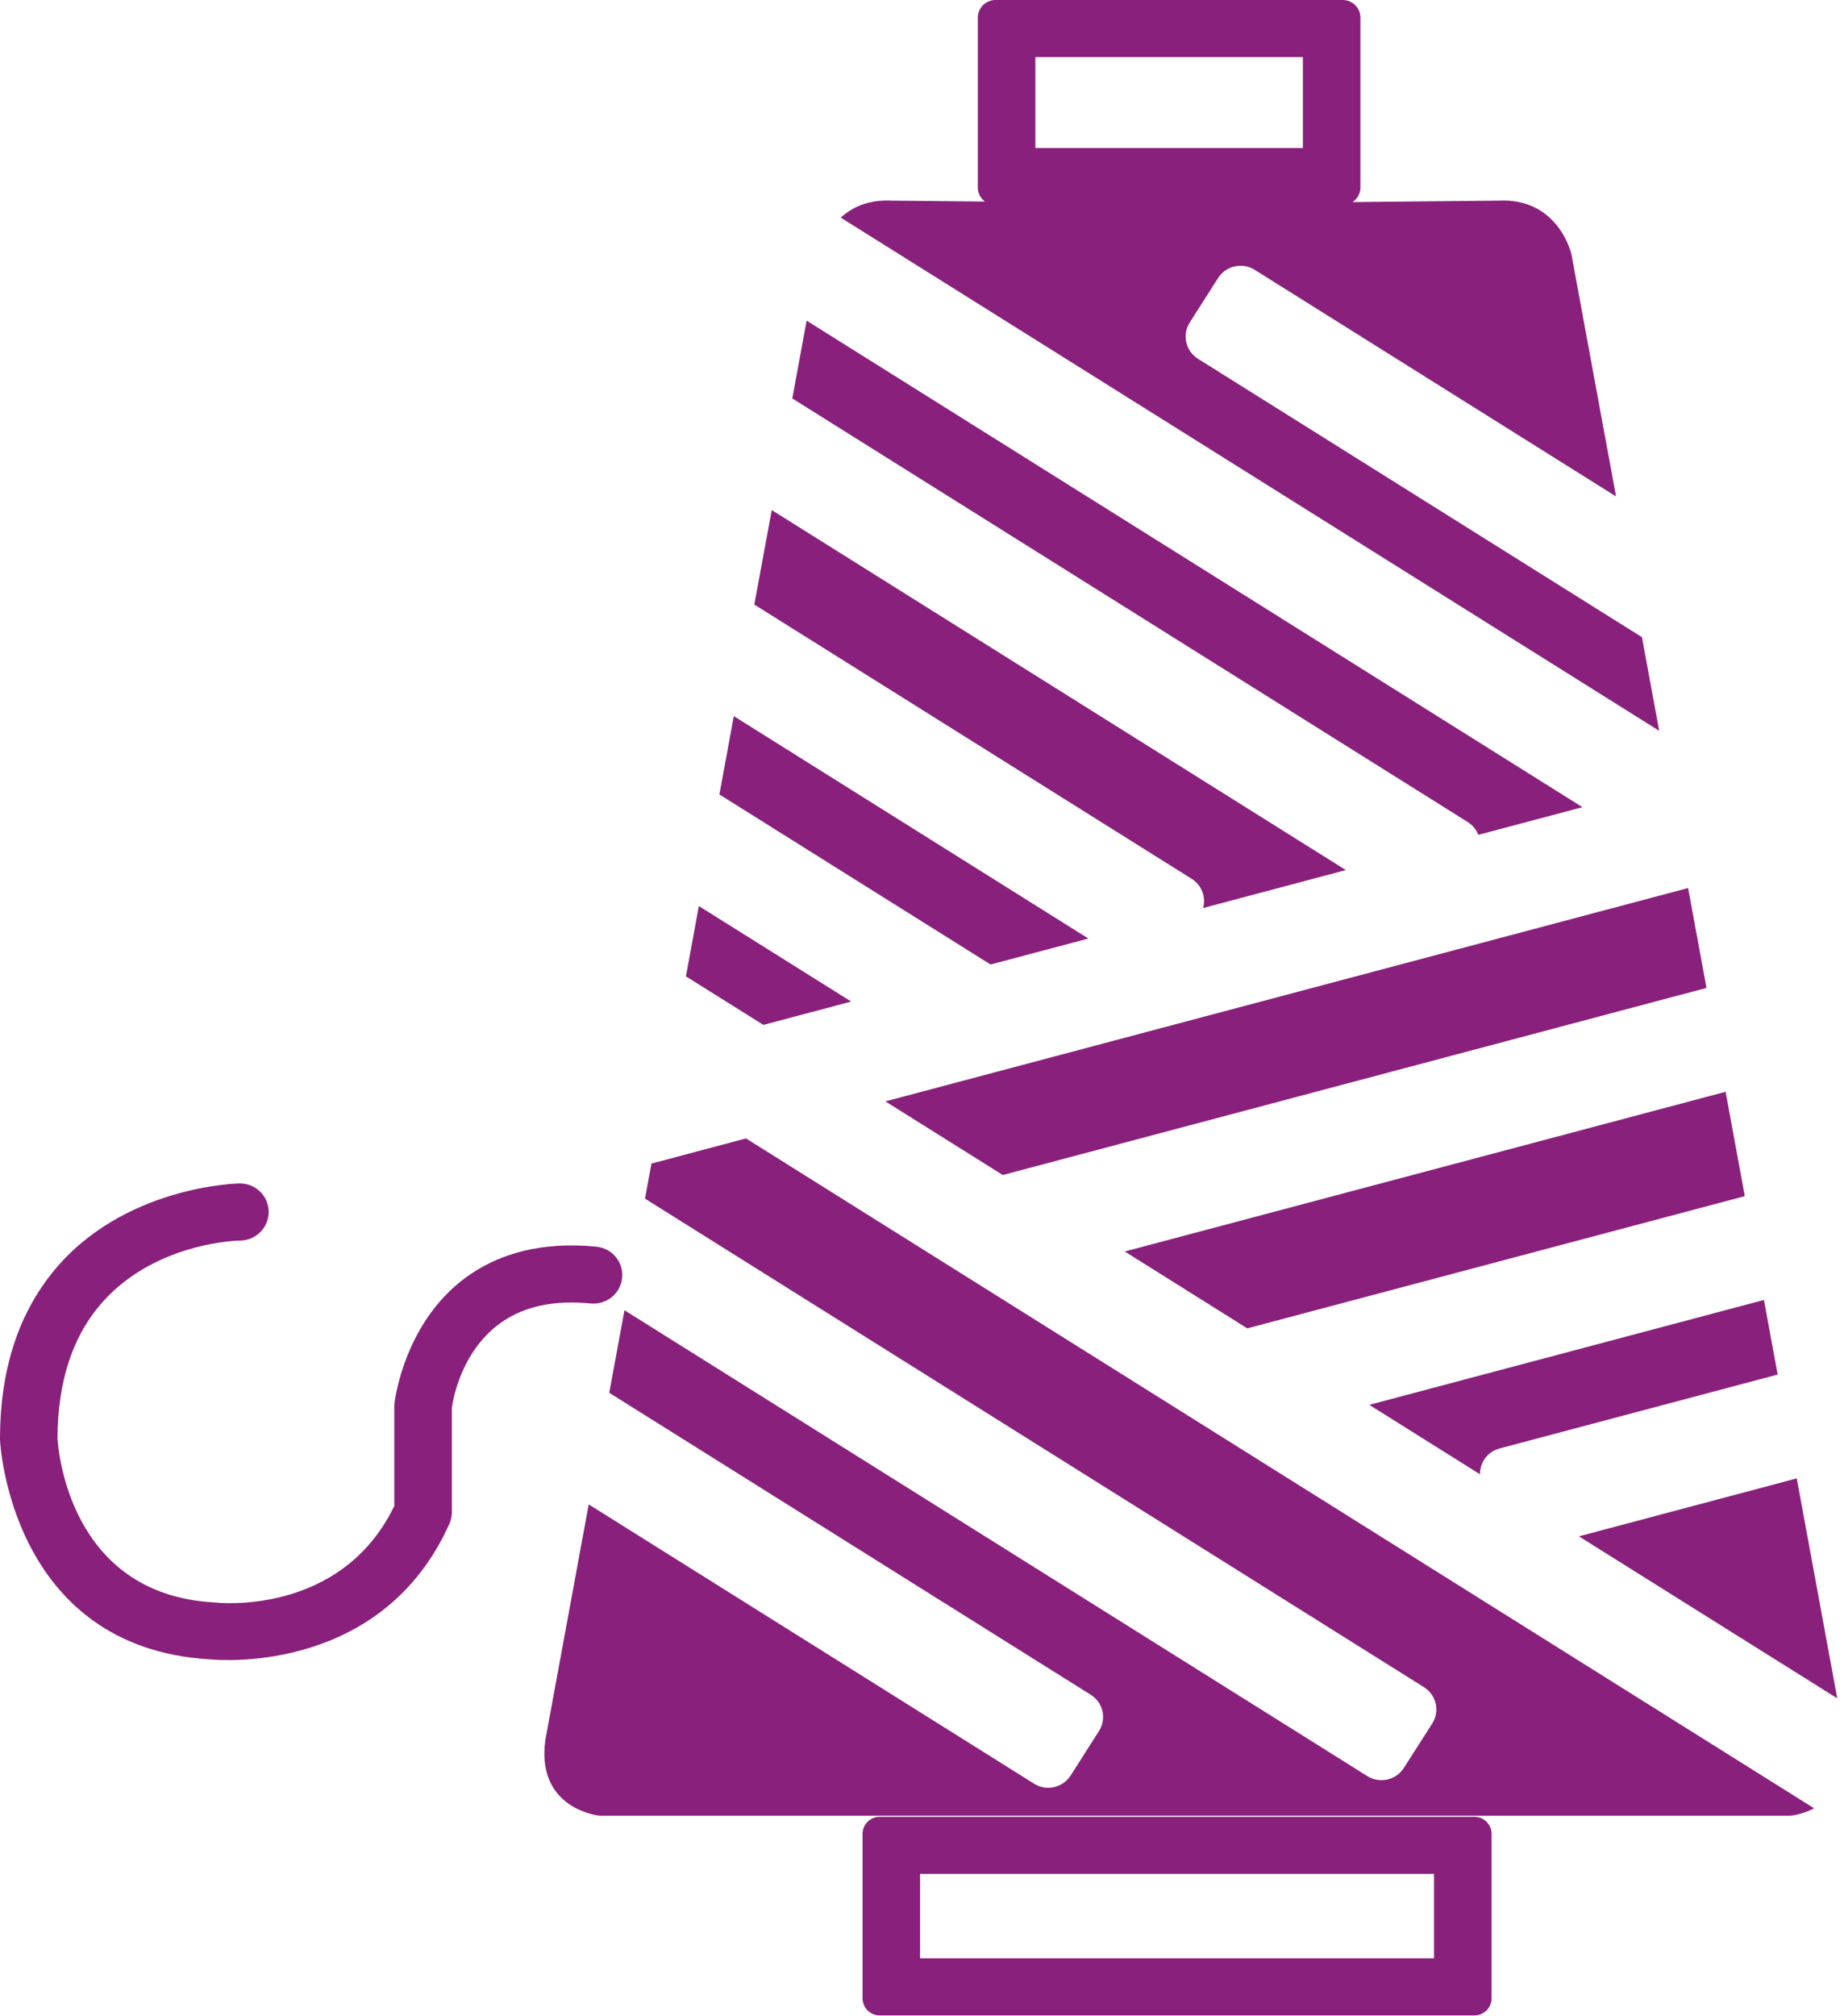 <?xml version="1.0" encoding="UTF-8"?>
<svg xmlns="http://www.w3.org/2000/svg" width="42" height="46" viewBox="0 0 42 46" fill="none">
  <g clip-path="url(#clip0_451_1327)">
    <path fill-rule="evenodd" clip-rule="evenodd" d="M34.047 41.841C34.047 41.627 33.871 41.453 33.654 41.453H20.081C19.865 41.453 19.689 41.627 19.689 41.841V45.596C19.689 45.81 19.865 45.985 20.081 45.985H33.654C33.871 45.985 34.047 45.81 34.047 45.596V41.841ZM21.002 42.755V44.682H32.733V42.755H21.002ZM41.41 41.26C41.131 41.404 40.878 41.428 40.878 41.428H13.682C13.682 41.428 12.231 41.285 12.448 39.702L13.438 34.325L23.604 40.698C23.886 40.875 24.261 40.791 24.439 40.511L25.086 39.496C25.264 39.216 25.18 38.846 24.898 38.669L13.907 31.779L14.254 29.895L31.211 40.525C31.493 40.702 31.868 40.618 32.045 40.338L32.693 39.324C32.871 39.044 32.787 38.673 32.504 38.496L14.723 27.349L14.87 26.549L17.028 25.975L41.41 41.26ZM41.013 33.732L41.937 38.75L36.04 35.054L41.013 33.732ZM5.468 27.002C5.468 27.002 2.79 27.039 1.183 29.052C0.502 29.904 0 31.112 0 32.836C0 32.845 0 32.854 0.001 32.863C0.001 32.863 0.212 37.589 4.788 37.861C5.124 37.893 8.743 38.148 10.257 34.769C10.294 34.686 10.314 34.596 10.314 34.505V32.125C10.34 31.928 10.536 30.767 11.507 30.13C11.971 29.826 12.611 29.655 13.483 29.741C13.844 29.776 14.166 29.514 14.201 29.156C14.237 28.798 13.973 28.48 13.612 28.445C12.359 28.323 11.449 28.608 10.783 29.044C9.213 30.073 9.004 32.02 9.004 32.02C9.002 32.042 9 32.064 9 32.087V34.362C7.77 36.902 4.915 36.564 4.915 36.564C4.902 36.563 4.889 36.562 4.875 36.561C1.569 36.371 1.326 33.053 1.313 32.821C1.316 31.477 1.681 30.527 2.213 29.86C3.439 28.325 5.484 28.305 5.484 28.305C5.847 28.3 6.137 28.005 6.133 27.645C6.129 27.286 5.831 26.997 5.468 27.002ZM40.264 29.661L31.256 32.054L33.782 33.638C33.778 33.369 33.957 33.121 34.23 33.049L40.577 31.363L40.264 29.661ZM39.389 24.911L25.674 28.555L28.471 30.309L39.827 27.292L39.389 24.911ZM38.533 20.262L20.21 25.13L22.89 26.81L38.953 22.541L38.533 20.262ZM15.952 20.673L15.657 22.277L17.425 23.385L19.429 22.852L15.952 20.673ZM16.75 16.34L16.421 18.127L22.611 22.007L24.843 21.414L16.75 16.34ZM17.616 11.638L17.218 13.794L27.202 20.052C27.432 20.197 27.531 20.47 27.463 20.718L30.72 19.852L17.616 11.638ZM18.412 7.316L18.085 9.091L33.502 18.756C33.617 18.828 33.699 18.932 33.745 19.048L36.121 18.417L18.412 7.316ZM22.481 4.599C22.383 4.526 22.32 4.409 22.32 4.278V0.402C22.32 0.18 22.501 0 22.725 0H30.648C30.871 0 31.053 0.18 31.053 0.402V4.278C31.053 4.416 30.982 4.538 30.875 4.611L34.201 4.578C35.58 4.506 35.87 5.802 35.87 5.802L36.888 11.327L28.639 6.156C28.356 5.98 27.983 6.063 27.804 6.343L27.157 7.358C26.978 7.638 27.063 8.009 27.345 8.186L37.479 14.538L37.873 16.675L19.191 4.965C19.445 4.732 19.819 4.55 20.36 4.578L22.481 4.599ZM23.633 1.303V3.378H29.74V1.303H23.633Z" fill="#89207C"></path>
  </g>
  <defs>
    <clipPath id="clip0_451_1327">
      <rect width="42" height="46" fill="white"></rect>
    </clipPath>
  </defs>
</svg>

